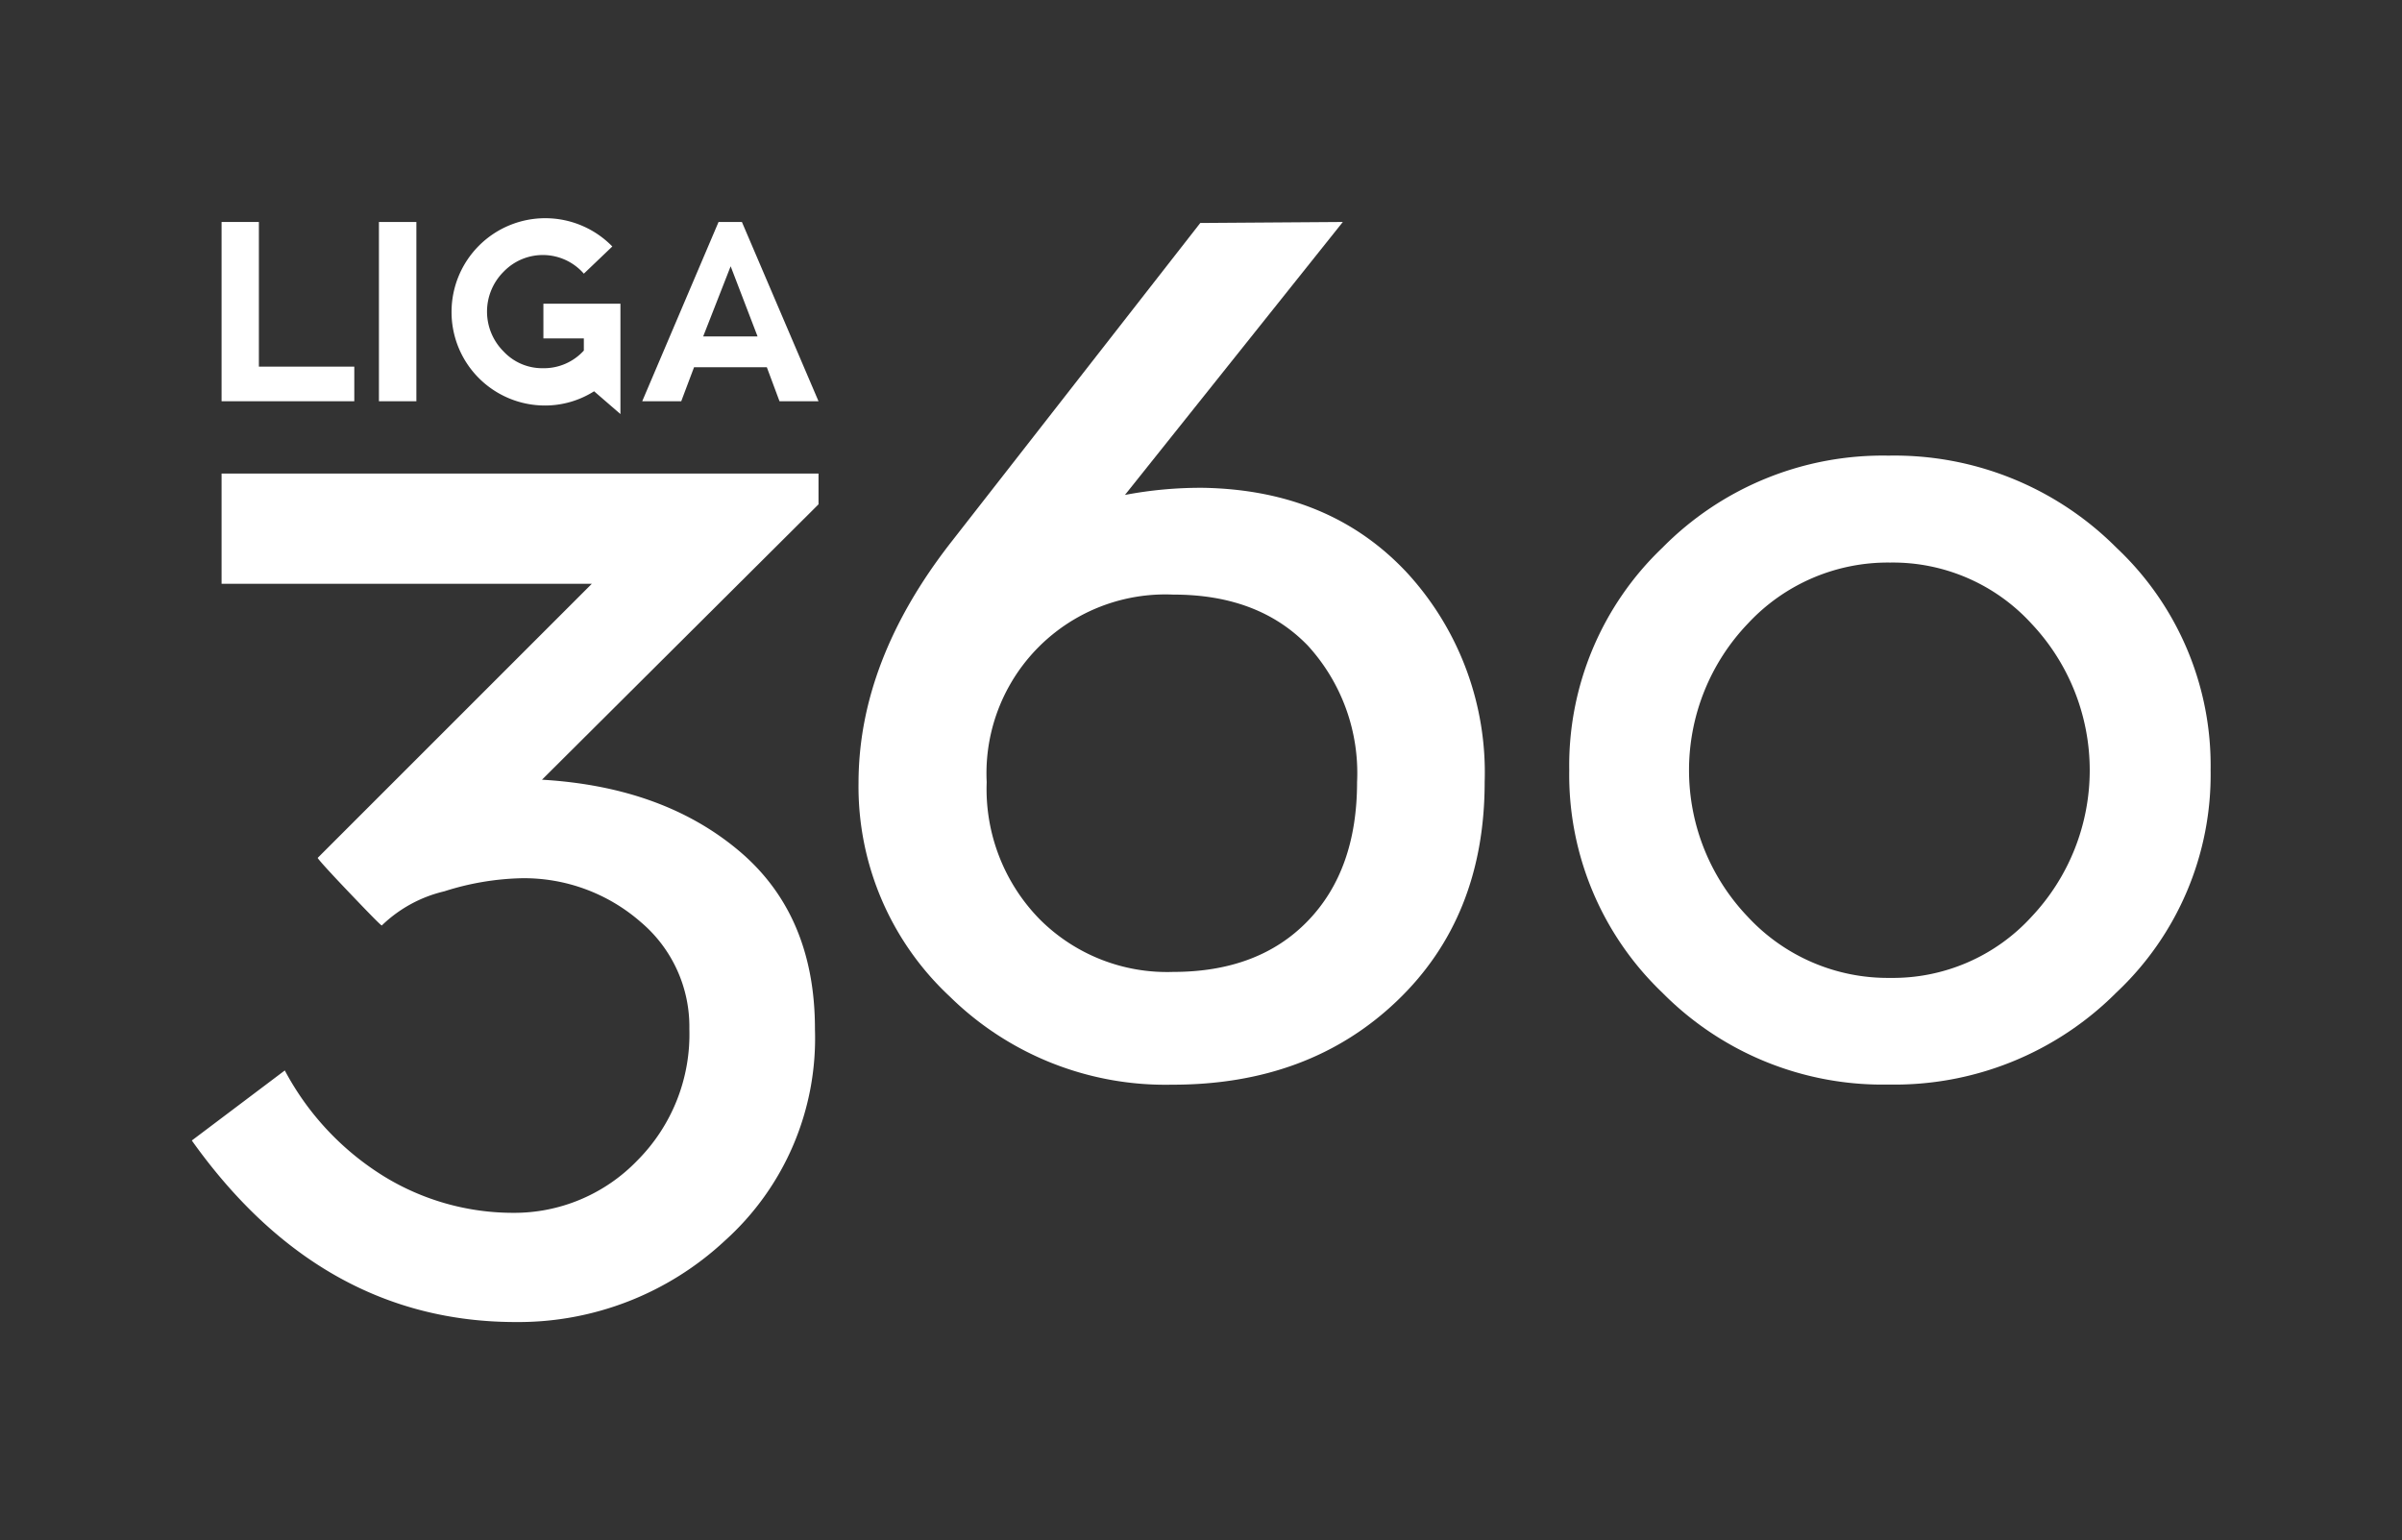 <?xml version="1.0" encoding="UTF-8"?> <svg xmlns="http://www.w3.org/2000/svg" id="Layer_1" data-name="Layer 1" viewBox="0 0 168.68 108.18"><rect x="0" y="0" width="168.68" height="108.18" fill="#333333" stroke="none"/> <defs> <style>.cls-1{fill:#fff;}</style> </defs> <title>LIGA360_main logo</title> <path class="cls-1" d="M24.88,25.75v2.43H15.56V15.59h2.62V25.75Z"></path> <path class="cls-1" d="M26.61,28.18V15.59h2.63V28.18Z"></path> <path class="cls-1" d="M41,23.77l-2.84,0V21.33h5.41v7.75l-1.85-1.6a6.43,6.43,0,0,1-3.46,1,6.56,6.56,0,0,1-6.55-6.57A6.58,6.58,0,0,1,43,17.31L41,19.22a3.82,3.82,0,0,0-5.64-.13,3.95,3.95,0,0,0,0,5.59,3.71,3.71,0,0,0,2.77,1.18A3.78,3.78,0,0,0,41,24.62Z"></path> <path class="cls-1" d="M54.74,28.18l-.89-2.39H48.74l-.9,2.39H45.1l5.36-12.59H52.1l5.38,12.59Zm-5.36-4.55H53.2L51.31,18.7Z"></path> <path class="cls-1" d="M26.81,65c-.11-.05-.89-.85-2.34-2.37s-2.16-2.32-2.16-2.38L41.56,41h-26V33.26H57.48v2.16L38.06,54.76q8.5.5,13.84,5t5.33,12.54A19.11,19.11,0,0,1,50.9,87.14a21.26,21.26,0,0,1-14.67,5.71q-13.68,0-22.76-12.75L20,75.18A19.47,19.47,0,0,0,27,82.64a17.35,17.35,0,0,0,9,2.54,12,12,0,0,0,8.75-3.67,12.55,12.55,0,0,0,3.66-9.25A9.61,9.61,0,0,0,45,64.76a12.45,12.45,0,0,0-8.38-3.08,19.12,19.12,0,0,0-5.42.92A9.4,9.4,0,0,0,26.81,65Z"></path> <path class="cls-1" d="M94.3,15.59,79,34.76a28.48,28.48,0,0,1,5.5-.5q8.92.16,14.34,6a20.73,20.73,0,0,1,5.42,14.67q0,9.49-6.17,15.38T82.29,76.18A21.58,21.58,0,0,1,66.71,70a20.15,20.15,0,0,1-6.42-15q0-8.59,6.5-16.92l17.5-22.42ZM82.38,68.26q6,0,9.46-3.58t3.46-9.75a13.26,13.26,0,0,0-3.46-9.59q-3.47-3.59-9.46-3.58A12.56,12.56,0,0,0,69.29,54.93,13.07,13.07,0,0,0,73,64.55,12.63,12.63,0,0,0,82.38,68.26Z"></path> <path class="cls-1" d="M116.74,69.72a21.16,21.16,0,0,1-6.54-15.63,21.13,21.13,0,0,1,6.54-15.62A21.74,21.74,0,0,1,132.62,32a22,22,0,0,1,16,6.46,21,21,0,0,1,6.62,15.62,21,21,0,0,1-6.62,15.63,22,22,0,0,1-16,6.46A21.74,21.74,0,0,1,116.74,69.72Zm6-25.92a14.9,14.9,0,0,0,0,20.59,13.41,13.41,0,0,0,10,4.29,13.18,13.18,0,0,0,9.92-4.29,15,15,0,0,0,0-20.59,13.18,13.18,0,0,0-9.92-4.29A13.41,13.41,0,0,0,122.74,43.8Z"></path> </svg> 